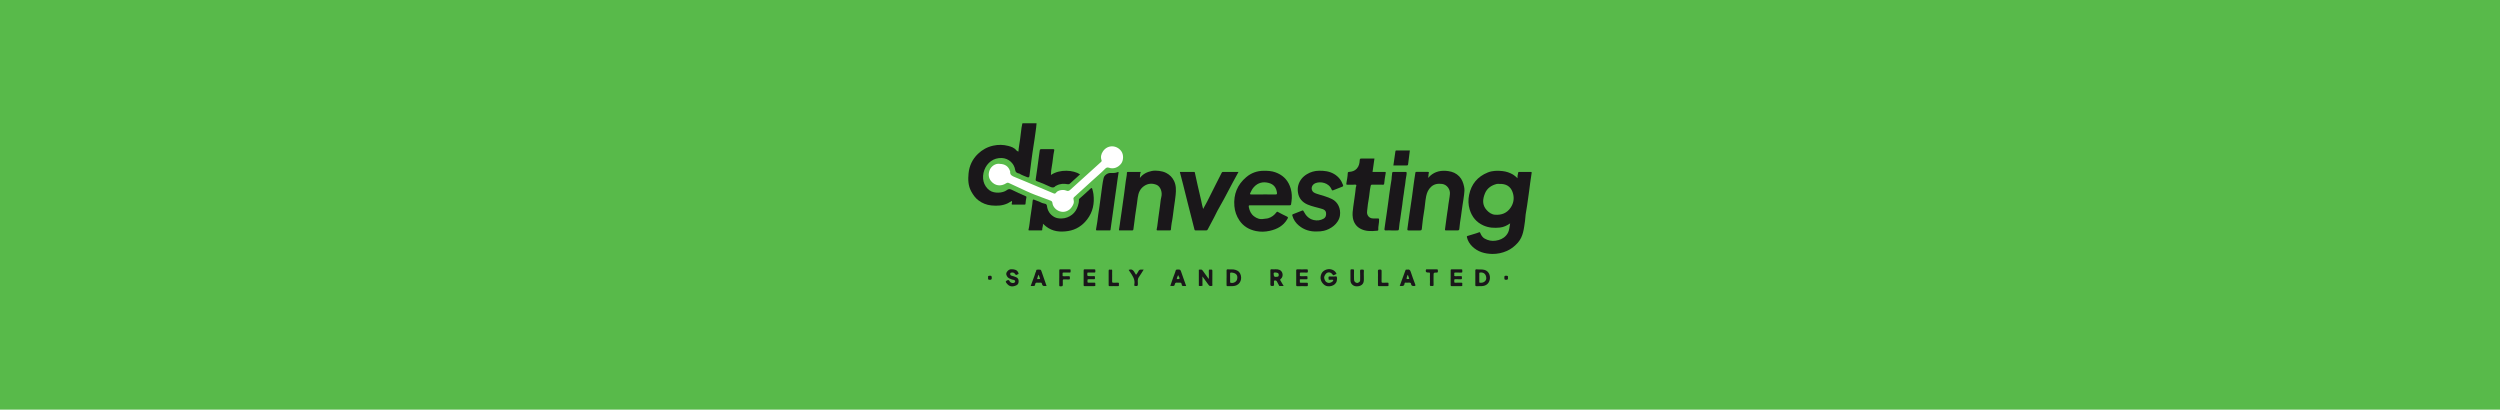 <?xml version="1.0" encoding="UTF-8"?>
<svg xmlns="http://www.w3.org/2000/svg" id="Layer_1" data-name="Layer 1" viewBox="0 0 1357.89 222.49">
  <defs>
    <style>
      .cls-1 {
        fill: #fff;
      }

      .cls-2 {
        fill: #1a171a;
      }

      .cls-3 {
        fill: #52a84a;
      }

      .cls-4 {
        fill: #58ba4a;
      }
    </style>
  </defs>
  <rect class="cls-4" x="-8.83" y="-8.63" width="1377" height="243"></rect>
  <g>
    <path class="cls-2" d="m820.26,121.32c-1.77,1.21-3.54,2.07-5.58,2.28-3.06.31-5.98.18-8.91-1.12-3.92-1.75-6.28-4.7-7.49-8.63-.8-2.6-.89-5.3-.32-8.03,1.21-5.87,4.62-9.91,10.11-12.13,2.58-1.04,5.32-1.08,8.11-.76,2.04.24,3.86.87,5.6,1.87.87.5,1.59,1.2,2.47,2.02-.07-1.12.12-2.04.34-2.97.11-.46.29-.48.63-.48,2.04,0,4.08,0,6.12,0,.35,0,.67-.03.59.49-.27,1.81-.54,3.62-.79,5.44-.41,2.99-.73,6-1.21,8.98-.38,2.4-.63,4.82-1.11,7.22-.3,1.47-.27,3.04-.5,4.52-.62,4.13-.89,8.39-3.88,11.79-1.69,1.92-3.61,3.44-5.93,4.47-2.53,1.12-5.22,1.69-7.96,1.65-4.06-.07-7.83-1.11-10.85-4.04-1.44-1.4-2.48-3.06-2.93-5.05-.07-.32-.09-.54.3-.67,2.12-.71,4.3-1.21,6.38-2.02.46-.18.52.3.63.55.52,1.2,1.17,2.26,2.37,2.92,1.86,1.02,3.76,1.42,5.91,1.11,2.24-.32,4.16-1.12,5.66-2.79.92-1.02,1.49-2.21,1.72-3.63.16-.93.28-1.88.51-2.97Zm-5.73-21.42c-.52,0-1.08-.11-1.57.02-2.91.74-5.24,2.3-6.41,5.15-1.29,3.16-1.57,6.31.97,9.07,1.22,1.32,2.69,2.38,4.55,2.5,3.46.23,6.37-.81,8.42-3.82,1.84-2.7,2.1-5.63,1.04-8.55-1.13-3.14-3.68-4.51-7.01-4.36Z"></path>
    <path class="cls-2" d="m553.16,82.33c.13-2.21.6-4.33.88-6.47.28-2.17.53-4.34.81-6.51.09-.66.31-1.31.37-1.97.04-.44.24-.44.56-.44,2.4,0,4.8,0,7.23,0-.18,3.01-.77,5.93-1.12,8.87-.28,2.3-.79,4.61-1.06,6.92-.32,2.78-.83,5.53-1.1,8.32-.15,1.51-.45,3.02-.59,4.54-.05.6-.48.99-1.2.64-1.44-.68-3.01-1.07-4.33-2-.18-.13-.4-.01-.55-.08-.78-.36-1.48-.56-1.65-1.79-.47-3.47-3.48-6.38-7.25-6.54-4.57-.2-8.06,2.6-9.51,6.54-1.54,4.18-.56,8.53,2.8,11.01,2.52,1.86,7.19,1.54,9.33-.05.83-.61,1.54-.85,2.59-.32,2.56,1.29,5.2,2.41,7.8,3.6.26.12.42.19.32.63-.26,1.12-.37,2.29-.47,3.44-.04.41-.19.47-.54.47-2.14-.01-4.28-.02-6.41,0-.6,0-.7-.27-.5-.71.19-.42.13-.81.08-1.3-.79.35-1.44.88-2.18,1.24-2.9,1.41-5.94,1.54-9.08,1.21-2.53-.27-4.8-1.19-6.8-2.65-1.75-1.27-3-3.02-4.06-4.96-1.72-3.14-1.77-6.51-1.45-9.83.4-4.05,2.08-7.66,5.09-10.56,2.35-2.26,5.07-3.74,8.26-4.46,2.76-.62,5.51-.57,8.18.12,1.62.42,3.36.98,4.5,2.49.22.29.67.4,1.04.6Z"></path>
    <path class="cls-2" d="m689.57,111.51c-3.45,0-6.91,0-10.36,0-.73,0-1.12-.1-.9,1.02.4,2.01,1.18,3.7,2.78,4.93,1.54,1.18,3.27,1.84,5.3,1.43.81-.16,1.66-.11,2.47-.36,1.84-.56,3.28-1.66,4.41-3.17.36-.48.5-.43.98-.16,1.43.8,2.9,1.52,4.38,2.23,1.12.54,1.15.62.56,1.62-2.14,3.62-5.48,5.41-9.45,6.31-2.55.58-5.13.65-7.63.12-3.63-.76-6.75-2.54-8.9-5.73-1.59-2.37-2.51-4.92-2.75-7.8-.54-6.4,1.63-11.67,6.46-15.75,2.62-2.21,5.78-3.41,9.32-3.44,2.22-.02,4.41.06,6.51.83,3.67,1.33,6.33,3.68,7.81,7.39.86,2.16,1.18,4.35,1.09,6.63-.04,1.12-.24,2.24-.39,3.35-.08.54-.48.57-.94.57-3.58-.02-7.17,0-10.75,0Zm-3.39-5.91c2.2,0,4.4-.03,6.6.02.73.02.9-.22.82-.88-.33-2.71-1.64-4.63-4.49-5.38-3.04-.8-5.85-.18-8.07,2.27-.83.91-1.36,1.97-1.88,3.07-.31.65-.32.93.52.92,2.17-.03,4.33-.01,6.5,0Z"></path>
    <path class="cls-2" d="m619.61,93.37c-.38,1.08-.46,2.1-.47,3.3,1.67-2.25,3.97-3.28,6.46-3.8,1.29-.27,2.7-.22,4.02-.04,1.27.18,2.53.45,3.76,1.08,1.94.99,3.33,2.39,4.27,4.28,1.2,2.44,1.17,5.01.91,7.67-.22,2.22-.57,4.41-.89,6.6-.43,2.92-.66,5.87-1.28,8.76-.24,1.12-.24,2.31-.4,3.46-.06.41-.19.47-.54.47-2.24-.01-4.47-.02-6.71,0-.51,0-.56-.26-.48-.6.51-2.09.54-4.26.92-6.37.37-2.05.5-4.14.86-6.2.28-1.61.27-3.26.71-4.85.75-2.7-.42-5.86-2.55-6.74-2.24-.92-4.51-.81-6.59.52-2.33,1.49-3.28,3.75-3.64,6.43-.34,2.55-.65,5.11-1.08,7.66-.28,1.64-.46,3.31-.67,4.97-.2,1.53-.38,3.06-.61,4.58-.05.33-.21.62-.71.61-2.2-.03-4.41-.02-6.61-.01-.44,0-.6-.03-.48-.6.31-1.6.48-3.23.72-4.85.23-1.62.48-3.23.71-4.85.23-1.59.45-3.19.67-4.78.24-1.69.49-3.38.71-5.07.3-2.2.62-4.4.85-6.61.16-1.54.64-3.03.62-4.59,0-.3.25-.43.56-.43,2.3,0,4.59,0,6.96,0Z"></path>
    <path class="cls-2" d="m775.55,96.5c.67-.14.83-.63,1.16-.92,2.83-2.54,6.12-3.16,9.83-2.66,2.4.32,4.41,1.19,6.05,2.89,1.51,1.56,2.21,3.53,2.65,5.62.31,1.49.19,2.96-.03,4.43-.26,1.77-.46,3.56-.79,5.32-.39,2.12-.54,4.28-.89,6.41-.35,2.15-.69,4.33-.86,6.52-.05.67-.17,1.06-1,1.04-2.07-.05-4.14-.03-6.21-.01-.58,0-.65-.03-.58-.74.23-2.21.64-4.39.88-6.6.16-1.5.48-2.98.66-4.47.21-1.62.39-3.25.69-4.86.19-1.01.3-2.04.41-3.06.26-2.58-1.63-5.16-4.2-5.49-2.16-.28-4.27-.06-6,1.54-1.49,1.38-2.26,3.05-2.68,5.07-.61,2.96-.67,5.98-1.25,8.95-.42,2.19-.63,4.45-.89,6.69-.08.7-.18,1.41-.23,2.12-.05.73-.41.9-1.11.88-2-.05-4.01-.05-6.01,0-.65.02-.8-.2-.72-.78.44-2.93.75-5.87,1.23-8.79.47-2.88.84-5.78,1.27-8.67.33-2.22.63-4.45.88-6.69.23-2.1.66-4.19.94-6.29.06-.47.19-.58.64-.58,2.04.02,4.08.03,6.11,0,.49,0,.74.17.56.6-.34.81.05,1.7-.51,2.54Z"></path>
    <path class="cls-1" d="m542.97,89.02c2.85.01,4.79,1.34,5.61,3.85.03.09.12.18.11.26-.23,1.91,1.04,2.47,2.51,3.06,4.54,1.83,9.03,3.77,13.54,5.66,2.47,1.04,4.94,2.08,7.41,3.13.63.27,1.05.31,1.53-.39.84-1.24,3.71-1.83,5.46-1.07,1,.44,1.6.11,2.26-.5,2.08-1.89,4.17-3.78,6.26-5.67,3.42-3.09,6.83-6.19,10.26-9.28.32-.29.59-.49.39-1.06-.62-1.73-.21-3.37.78-4.82,2.59-3.82,7.68-3.42,10.04.07,1.23,1.81,1.13,4.89-.14,6.57-1.62,2.15-4.2,3.13-6.56,2.29-.95-.33-1.54-.1-2.14.52-2.25,2.33-4.77,4.38-7.14,6.57-3.23,2.98-6.49,5.93-9.75,8.87-.56.5-.35,1.12-.23,1.61.36,1.41-.21,2.49-.93,3.61-.77,1.19-1.78,2.01-3.1,2.47-2.32.82-4.86-.11-6.33-1.88-.66-.79-1.07-1.68-1.19-2.71-.07-.59-.37-.98-.97-1.2-2.76-1.01-5.5-2.06-8.25-3.09-3.35-1.26-6.56-2.88-9.82-4.36-1.55-.7-3.08-1.43-4.62-2.14-.51-.24-.94-.17-1.45.15-2.88,1.85-6.1,1.45-8.24-1.2-1.37-1.7-1.55-3.77-.79-5.82.78-2.11,3.07-3.88,5.52-3.54Z"></path>
    <path class="cls-2" d="m715.45,125.73c-3.89.15-7.18-.88-9.98-3.23-1.68-1.41-2.92-3.16-3.51-5.33-.11-.41-.07-.68.35-.84,1.61-.63,3.22-1.25,4.82-1.9.5-.2.67-.2.97.39,1.16,2.27,2.79,4.08,5.42,4.69,1.87.43,3.69.23,5.36-.71,1.31-.74,1.56-2.03,1.34-3.39-.17-1.06-1.08-1.6-1.97-1.89-2.72-.86-5.6-1.33-8.18-2.48-2.63-1.17-4.57-3.25-5.06-6.37-.22-1.38-.19-2.71.16-4.02.72-2.69,2.42-4.68,4.76-6.08,1.97-1.18,4.13-1.79,6.48-1.83,2.88-.05,5.63.28,8.15,1.74,2.38,1.38,3.99,3.42,4.91,6,.13.35.16.72-.39.92-1.68.62-3.33,1.32-5,1.97-.37.14-.58.08-.78-.4-1.58-3.87-6.15-4.49-8.69-3.52-1.76.67-2.46,2.28-2.06,3.62.44,1.49,1.8,1.91,3.08,2.32,2.65.84,5.35,1.5,7.86,2.75,3.29,1.63,4.84,5.3,4.31,8.92-.66,4.56-5.31,7.54-8.74,8.3-1.28.28-2.55.41-3.61.36Z"></path>
    <path class="cls-2" d="m640.83,93.37c2.65,0,5.21,0,7.76,0,.3,0,.34.12.4.39.5,2.38,1.03,4.75,1.57,7.12.61,2.69,1.27,5.38,1.87,8.08.32,1.45.55,2.91,1.06,4.54.79-1.45,1.53-2.73,2.19-4.03,1.66-3.27,3.29-6.56,4.94-9.83.97-1.93,1.98-3.85,2.94-5.79.17-.34.35-.48.74-.48,2.75.01,5.5,0,8.41,0-1.11,2.03-2.17,3.94-3.2,5.87-1.59,2.98-3.14,5.98-4.75,8.96-1.15,2.13-2.38,4.22-3.54,6.34-.64,1.19-1.19,2.43-1.81,3.62-1.15,2.19-2.33,4.36-3.48,6.54-.18.34-.41.44-.78.44-1.91-.01-3.81-.02-5.72,0-.44,0-.57-.13-.68-.58-.54-2.08-1.03-4.17-1.58-6.24-.68-2.55-1.31-5.12-1.96-7.68-.86-3.4-1.69-6.81-2.55-10.21-.59-2.33-1.2-4.64-1.83-7.07Z"></path>
    <path class="cls-2" d="m745.52,93.37c2.14,0,4.28.02,6.41,0,.6,0,.88-.06.7.78-.38,1.85-.59,3.74-.8,5.63-.06.53-.28.54-.68.54-1.94-.01-3.88.02-5.82-.02-.64-.01-.74.21-.87.8-.54,2.38-.62,4.83-1.06,7.22-.3,1.62-.55,3.27-.69,4.93-.06.74-.22,1.47-.2,2.22.05,1.77,1.42,3.16,3.21,3.17.89,0,1.78.03,2.66,0,.5-.02.65.12.67.65.09,1.86-.57,3.66-.43,5.53.04.56-.59.49-.86.51-3.1.32-6.21.38-9.01-1.2-2.2-1.24-3.49-3.24-3.94-5.78-.36-2.05-.03-4.04.22-6.06.43-3.48,1.08-6.93,1.38-10.42.04-.49.51-1.11.19-1.42-.36-.36-1.06-.1-1.62-.12-1.05-.02-2.1-.03-3.16,0-.53.02-.62-.22-.55-.65.3-1.87.7-3.72.77-5.62.02-.52.24-.65.72-.69,1.57-.13,3.01-.49,4.16-1.76,1.21-1.32,1.53-2.89,1.61-4.54.04-.72.21-.97.95-.96,2.33.04,4.66.01,7.05.01-.35,2.44-.69,4.81-1.03,7.26Z"></path>
    <path class="cls-2" d="m566.48,121.57c.15,1.27-.48,2.18-.38,3.19.04.41-.25.38-.51.38-2.17,0-4.34,0-6.51,0-.47,0-.52-.15-.4-.59.51-2,.6-4.06.91-6.09.4-2.59.74-5.19,1.14-7.77.09-.6.05-1.21.2-1.82.15-.62.38-.59.79-.4,1.22.58,2.55.86,3.76,1.54.61.35,1.45.47,2.19.67.65.18.93.6.99,1.16.32,2.68,1.67,4.73,3.98,6.02,1.19.66,2.56.86,4.02.81,2.15-.08,3.97-.79,5.61-2.05,1.59-1.22,2.58-2.87,3.2-4.78.37-1.15.62-2.29.57-3.5,0-.22.11-.31.27-.45,2.01-1.78,4.04-3.55,5.98-5.41.72-.69.89-.28,1.04.3.24.89.48,1.79.59,2.71.62,4.97-.3,9.59-3.37,13.62-2.63,3.45-6.09,5.71-10.42,6.38-4.27.66-8.4.32-11.97-2.5-.5-.4-.97-.83-1.68-1.44Z"></path>
    <path class="cls-2" d="m755.76,125.14c-.99,0-1.98-.06-2.96.02-.74.06-.9-.27-.81-.89.2-1.39.39-2.79.59-4.18.19-1.34.4-2.67.59-4,.29-2.03.57-4.06.85-6.09.2-1.4.41-2.8.55-4.22.16-1.59.52-3.16.68-4.75.17-1.67.67-3.28.68-4.97,0-.68.26-1.33.22-2.02-.02-.46.29-.68.83-.67,2.14.04,4.27.03,6.41,0,.54,0,.64.17.64.67.02,1.17-.41,2.27-.5,3.43-.13,1.69-.43,3.38-.7,5.06-.25,1.55-.33,3.12-.66,4.67-.28,1.32-.28,2.69-.51,4.02-.45,2.56-.68,5.16-1.11,7.73-.26,1.58-.55,3.17-.65,4.78-.1,1.42-.08,1.43-1.49,1.43-.89,0-1.77,0-2.66,0Z"></path>
    <path class="cls-2" d="m570.81,95.04c4.91-3.32,12.24-2.69,15.83-.34-1.85,1.69-3.72,3.35-5.54,5.06-.37.35-.77.37-1.17.3-2.15-.4-4.23-.31-6.19.78-.13.07-.3.07-.42.21-.93,1.09-1.96.88-3.09.32-2.28-1.13-4.65-2.07-7.04-2.94-.4-.15-.75-.31-.66-.91.33-2.1.62-4.2.91-6.3.31-2.23.6-4.47.9-6.71.13-.95.24-1.9.41-2.85.08-.42.31-.68.87-.66,2.1.05,4.21.04,6.31,0,.58,0,.8.19.68.73-.66,2.85-.75,5.78-1.31,8.66-.28,1.46-.47,2.99-.48,4.64Z"></path>
    <path class="cls-2" d="m599.22,125.14c-1.08,0-2.17-.02-3.25.01-.56.02-.75-.12-.63-.72.54-2.58.83-5.2,1.16-7.81.19-1.53.48-3.04.69-4.57.31-2.2.55-4.4.88-6.59.45-2.94.68-5.92,1.39-8.81.36-1.46,2.12-2.7,3.6-2.69,1.36.01,2.73.11,4.01-.46.63-.28.51.13.46.43-.17,1.05-.36,2.09-.48,3.14-.19,1.69-.46,3.38-.7,5.07-.22,1.53-.44,3.06-.66,4.59-.23,1.68-.46,3.36-.69,5.04-.21,1.51-.42,3.01-.63,4.52-.19,1.37-.39,2.73-.58,4.1-.2,1.46-.43,2.92-.6,4.39-.06.5-.39.35-.64.35-1.12.01-2.23,0-3.35,0Z"></path>
    <path class="cls-2" d="m756.82,89.86c.37-2.56.75-5.06,1.09-7.56.05-.38.1-.58.55-.57,2.43.02,4.86,0,7.31,0-.32,2.5-.64,4.96-.94,7.41-.06.46-.18.72-.71.72-2.43-.01-4.86,0-7.31,0Z"></path>
    <path class="cls-2" d="m723.93,150.19c.16,0,.33-.01.49,0,.57.06,1.47-.28,1.65.17.26.63.14,1.46,0,2.21-.55,2.82-4.65,3.66-6.51,2.35-2.1-1.48-2.93-3.89-1.78-6.33.82-1.76,3.22-2.78,5.2-2.29,1.15.29,2.08.83,2.68,1.87.21.37.49.76-.27.86-.24.03-.46.22-.68.35-.36.22-.61.17-.86-.21-.7-1.06-1.78-1.48-2.78-1.11-1.05.39-2.03,1.96-1.81,3.03.26,1.27.83,2.28,2.26,2.57.8.16,2.27-.47,2.58-1.2.12-.27.14-.52-.3-.5-.49.02-1-.06-1.48.02-.9.13-.69-.48-.73-.97-.05-.57.02-.95.76-.85.52.07,1.05.01,1.58.01Z"></path>
    <path class="cls-2" d="m801.34,150.82c0-1.25.03-2.5-.01-3.74-.02-.57.1-.86.75-.79,1.38.16,2.76-.07,4.17.29,2.48.62,3.4,3.25,2.9,5.38-.52,2.19-2.04,3.34-4.39,3.46-.92.04-1.84-.02-2.76.02-.51.02-.68-.14-.67-.67.03-1.31.01-2.63,0-3.94Zm2.15-.03c0,.75,0,1.51,0,2.26,0,.21-.07.45.29.5,2.01.29,3.57-.95,3.5-2.54-.09-2.07-1.34-3.24-3.39-2.98-.38.05-.41.21-.41.5,0,.75,0,1.51,0,2.26Z"></path>
    <path class="cls-2" d="m656.6,151.19c0-1.35.05-2.7-.03-4.04-.06-1.01.61-.66,1.09-.72.57-.07.87.04.85.75-.05,2.36,0,4.73-.03,7.09,0,.34.26.92-.23,1.01-.59.1-1.27.26-1.76-.46-1.02-1.5-2.12-2.95-3.38-4.67,0,1.54.01,2.83,0,4.11,0,.34.2.89-.14,1-.51.16-1.1.09-1.66.04-.24-.02-.16-.32-.16-.5,0-2.59,0-5.19,0-7.78,0-.22-.14-.62.3-.57.57.07,1.21-.3,1.69.39,1.03,1.49,2.12,2.93,3.18,4.4.12.18.23.23.27-.05Z"></path>
    <path class="cls-2" d="m666.23,150.83c0-1.25.02-2.5-.01-3.75-.02-.58.12-.86.76-.79,1.38.14,2.76-.15,4.17.31,1.57.5,2.47,1.54,2.82,2.98.33,1.36.2,2.79-.68,4.01-.85,1.19-2.11,1.69-3.51,1.8-.98.08-1.97,0-2.96.04-.5.02-.61-.2-.61-.65.02-1.31,0-2.63,0-3.95Zm1.92-.12c0,.76,0,1.51,0,2.27,0,.2-.1.44.22.57,1.26.49,3.11-.33,3.51-1.65.67-2.2-.31-3.64-2.95-3.86-.66-.06-.86.17-.8.81.05.62.01,1.25.01,1.87Z"></path>
    <path class="cls-2" d="m697.22,155.33c-.78,0-1.42-.04-2.06.01-.43.03-.45-.32-.57-.53-.37-.63-.69-1.29-1.04-1.94-.28-.52-.76-.59-1.26-.5-.57.1-.24.57-.29.87-.06.35-.06.73,0,1.08.13.82-.18,1.03-1,1.03-.85,0-1.01-.24-.99-1.04.06-2.43.04-4.85,0-7.28,0-.59.13-.84.76-.77,1.41.16,2.85-.26,4.24.34,1.94.84,2.21,3.7.66,4.88-.51.39-.36.6-.12.99.55.89,1.07,1.81,1.67,2.84Zm-5.41-6.46q0,1.51.92,1.51c1.56,0,1.82-.15,1.83-1.06,0-.97-.48-1.22-1.9-1.32-1.06-.08-.86.54-.85.87Z"></path>
    <path class="cls-2" d="m588.59,150.84c0-1.31.02-2.63,0-3.94,0-.47.14-.62.62-.62,1.71.02,3.42.04,5.12,0,.91-.02.53.61.6,1.01.08.49,0,.79-.64.75-1.05-.06-2.1,0-3.15-.03-.44-.01-.54.13-.56.55-.06,1.41-.08,1.41,1.36,1.41.72,0,1.45.05,2.17-.01.79-.08.61.44.63.87.02.47.08.9-.67.84-.91-.07-1.84.01-2.76-.02-.87-.04-.6.58-.62,1.01-.03.43-.16.93.62.89,1.01-.06,2.04.03,3.05-.03.75-.04.59.46.55.84-.05.39.38,1.06-.54,1.05-1.74-.02-3.48-.03-5.22,0-.53,0-.57-.23-.57-.65.02-1.31,0-2.63,0-3.94Z"></path>
    <path class="cls-2" d="m704.05,150.82c0-1.25.02-2.5-.01-3.74-.02-.57.1-.82.74-.8,1.64.05,3.29.06,4.93,0,.86-.03.63.51.66.96.04.5.04.87-.68.82-1.01-.07-2.04.03-3.05-.03-.91-.05-.59.58-.59.99,0,.39-.34,1.04.58,1,.98-.05,1.97.04,2.95-.03.73-.05.6.4.59.81-.01.41.21.95-.6.9-.98-.06-1.97,0-2.96-.02-1-.03-.48.71-.57,1.12-.09.43-.08.82.61.78,1.01-.06,2.04.04,3.05-.03.85-.06.68.48.66.94-.02.43.25,1-.63.97-1.67-.06-3.35-.04-5.02,0-.51,0-.68-.15-.67-.67.03-1.31.01-2.63.01-3.94Z"></path>
    <path class="cls-2" d="m787.94,150.86c0-1.31.02-2.63,0-3.94,0-.46.13-.64.61-.63,1.71.02,3.42.03,5.13,0,.83-.02.53.56.56.95.03.4.17.86-.57.82-1.05-.06-2.11.03-3.16-.03-.91-.05-.59.59-.59.99,0,.4-.33,1.04.58.99.98-.05,1.97.03,2.96-.03.83-.05.54.52.58.91.04.44.08.84-.61.79-.95-.06-1.91.04-2.86-.03-.85-.06-.68.48-.66.95.02.42-.26,1.02.63.96,1.05-.07,2.1.02,3.16-.03.86-.03.52.58.53.95,0,.37.3.96-.55.94-1.71-.04-3.42-.03-5.13,0-.57.01-.63-.26-.62-.72.02-1.28,0-2.56,0-3.85Z"></path>
    <path class="cls-2" d="m760.27,155.29c1.06-2.87,2.1-5.69,3.13-8.53.1-.28.23-.35.49-.33.2.01.4.04.59,0,1.08-.22,1.48.32,1.79,1.29.72,2.25,1.57,4.46,2.38,6.67.21.59.32.94-.56.97-1,.04-1.63-.19-1.69-1.29,0-.06,0-.15-.04-.19-.71-.71-1.6-.22-2.4-.33-.38-.05-1.01-.2-1.06.38-.14,1.76-1.35,1.44-2.63,1.36Zm5.19-3.8c-.25-.74-.5-1.46-.76-2.22-.31.28-.36.61-.46.95-.44,1.44-.45,1.44,1.22,1.27Z"></path>
    <path class="cls-2" d="m635.63,155.33c.49-1.57,1.06-2.99,1.53-4.44.44-1.35,1.1-2.63,1.44-4.03.08-.31.27-.42.63-.44,1.83-.09,1.92-.12,2.55,1.86.74,2.34,1.69,4.6,2.5,7.05-.52,0-1-.04-1.47.01-.62.07-.89-.21-.95-.79-.08-.77-.44-1.17-1.27-1.03-.32.05-.66.04-.98,0-.83-.09-1.44.02-1.55,1.07-.04.41-.41.84-1.04.74-.45-.07-.92-.01-1.38-.01Zm3.54-3.77c.28,0,.48-.02.67,0,.89.13.98-.21.69-.98-.17-.44-.63-.73-.55-1.29-.34.74-.72,1.41-.81,2.26Z"></path>
    <path class="cls-2" d="m568.45,155.33c-.29,0-.53-.03-.75,0-.97.18-1.62-.15-1.77-1.17-.08-.57-.39-.67-.89-.64-.52.03-1.06.08-1.57,0-.76-.13-1.18.3-1.21.88-.05.99-.61.99-1.31.94-.36-.02-.72,0-1.14,0,.7-1.9,1.38-3.76,2.08-5.61.28-.74.4-1.54.81-2.25.17-.3.05-.91.42-.98.67-.12,1.39-.11,2.05.02.23.05.42.58.54.93.92,2.59,1.81,5.18,2.75,7.9Zm-5.14-3.77c.45,0,.84,0,1.22,0,.28,0,.51-.12.35-.37-.36-.59-.36-1.31-.71-2-.53.77-.6,1.57-.87,2.37Z"></path>
    <path class="cls-2" d="m549.59,146.24c1.46.06,2.82.27,3.51,1.85.17.39.3.77-.16.84-.46.07-.94.88-1.45.08-.43-.68-1-1.1-1.86-.99-.42.06-.86.04-.93.62-.08.62.22,1,.8,1.12.79.16,1.51.48,2.26.75.93.33,1.42.95,1.5,1.9.09,1.06-.14,2.07-1.16,2.54-2.06.96-3.9.92-5.4-1.18-.27-.38-.75-.89-.02-1.28.56-.3,1.16-.77,1.66.2.4.78,1.16,1.1,2.04,1.03.53-.04.99-.39,1.02-.86.03-.43-.44-.8-.9-.86-.88-.12-1.65-.51-2.43-.84-.85-.37-1.67-1.84-1.52-2.58.26-1.28,1.42-2.31,2.65-2.34.13,0,.26,0,.39,0Z"></path>
    <path class="cls-2" d="m740.78,150.04c-.07.91.14,2.03-.13,3.12-.46,1.82-2.4,2.53-4.27,2.33-1.23-.13-2.86-1.2-2.87-3.23,0-1.77.02-3.55-.01-5.32-.02-.94.64-.6,1.09-.64.46-.04.89-.11.87.65-.06,1.61-.05,3.22,0,4.83.02.79.26,1.45,1.17,1.8.85.33,1.27-.13,1.8-.54.33-.26.35-.6.34-.97,0-1.61.07-3.22-.03-4.83-.06-1.03.56-.76,1.1-.81.64-.05,1.06,0,.96.85-.1.84-.02,1.71-.02,2.76Z"></path>
    <path class="cls-2" d="m575.35,150.89c0-1.31.02-2.62,0-3.94-.01-.51.14-.68.66-.67,1.64.03,3.28.04,4.92,0,.83-.02.54.55.56.94.02.39.18.87-.56.83-1.05-.06-2.1.03-3.15-.03-.9-.05-.61.56-.61.97,0,.44-.32,1.12.64,1.06.88-.05,1.77.03,2.66-.03.77-.05.65.44.63.88-.01.41.21.95-.6.89-.82-.06-1.64.02-2.46-.03-.58-.03-.83.1-.78.74.06.72-.02,1.44.02,2.16.06.93-.56.81-1.16.87-.68.07-.81-.2-.79-.82.04-1.28.01-2.56.01-3.84Z"></path>
    <path class="cls-2" d="m613.09,146.56c2.51-.87,2.92,1.3,3.96,2.72.43-.63.94-1.19,1.22-1.84.38-.86.96-1.12,1.83-1,.32.04.65,0,1.1,0-.9,1.42-1.7,2.79-2.62,4.08-.85,1.2-.55,2.51-.53,3.78.01.88-.23,1.15-1.08,1.05-.5-.06-1.04.07-.87-.72.59-2.81-.95-4.89-2.39-7.01-.21-.32-.43-.63-.64-.95-.01-.02,0-.06.02-.11Z"></path>
    <path class="cls-2" d="m776.68,151.66c0-.95-.05-1.91.02-2.86.05-.69-.22-.87-.83-.77-.13.02-.26,0-.39,0-.92,0-1.29-.59-.98-1.48.11-.32.34-.26.55-.26,1.77,0,3.55.02,5.32-.01.88-.02.56.59.62,1.02.07.51-.06.75-.67.75-1.67.02-1.67.05-1.67,1.77,0,1.61-.05,3.22.02,4.83.04.93-.55.67-1.01.68-.49,0-1.07.2-1-.71.08-.98.02-1.97.02-2.95Z"></path>
    <path class="cls-2" d="m748.44,150.89c0-1.18.07-2.37-.02-3.54-.08-.95.39-.9,1.08-.94.83-.05.95.27.93.99-.05,1.8.02,3.61-.03,5.41-.02.62.17.79.77.75.78-.05,1.58.04,2.36-.03.78-.07.67.43.63.87-.04.4.32,1.04-.58,1.02-1.51-.04-3.02-.04-4.52,0-.58.02-.62-.25-.61-.7.02-1.28,0-2.56,0-3.84Z"></path>
    <path class="cls-2" d="m604.07,150.03c0,.92.03,1.84-.01,2.75-.03.59.12.83.75.78.75-.06,1.51.05,2.26-.03.86-.09.7.46.67.92-.02.41.29,1.01-.6.98-1.44-.06-2.89-.04-4.33,0-.55.02-.64-.19-.64-.68.02-2.56.04-5.12,0-7.67-.02-.89.55-.62.97-.62.42,0,1.02-.26.96.63-.07.98-.02,1.97-.02,2.95Z"></path>
    <path class="cls-2" d="m536.7,150.78c-.24-.85.18-.97.95-1.02.97-.07,1,.36,1.03,1.12.03.85-.18,1.09-1.07,1.11-1.04.02-1.02-.5-.91-1.21Z"></path>
    <path class="cls-2" d="m819.03,150.84c.17.81-.07,1.11-.99,1.14-1.1.05-.87-.58-.94-1.21-.09-.83.19-1.01,1.01-1.02.88,0,1.11.31.93,1.08Z"></path>
    <path class="cls-3" d="m656.6,151.19c-.04.28-.15.23-.27.05.09-.02.18-.03.27-.05Z"></path>
  </g>
</svg>
